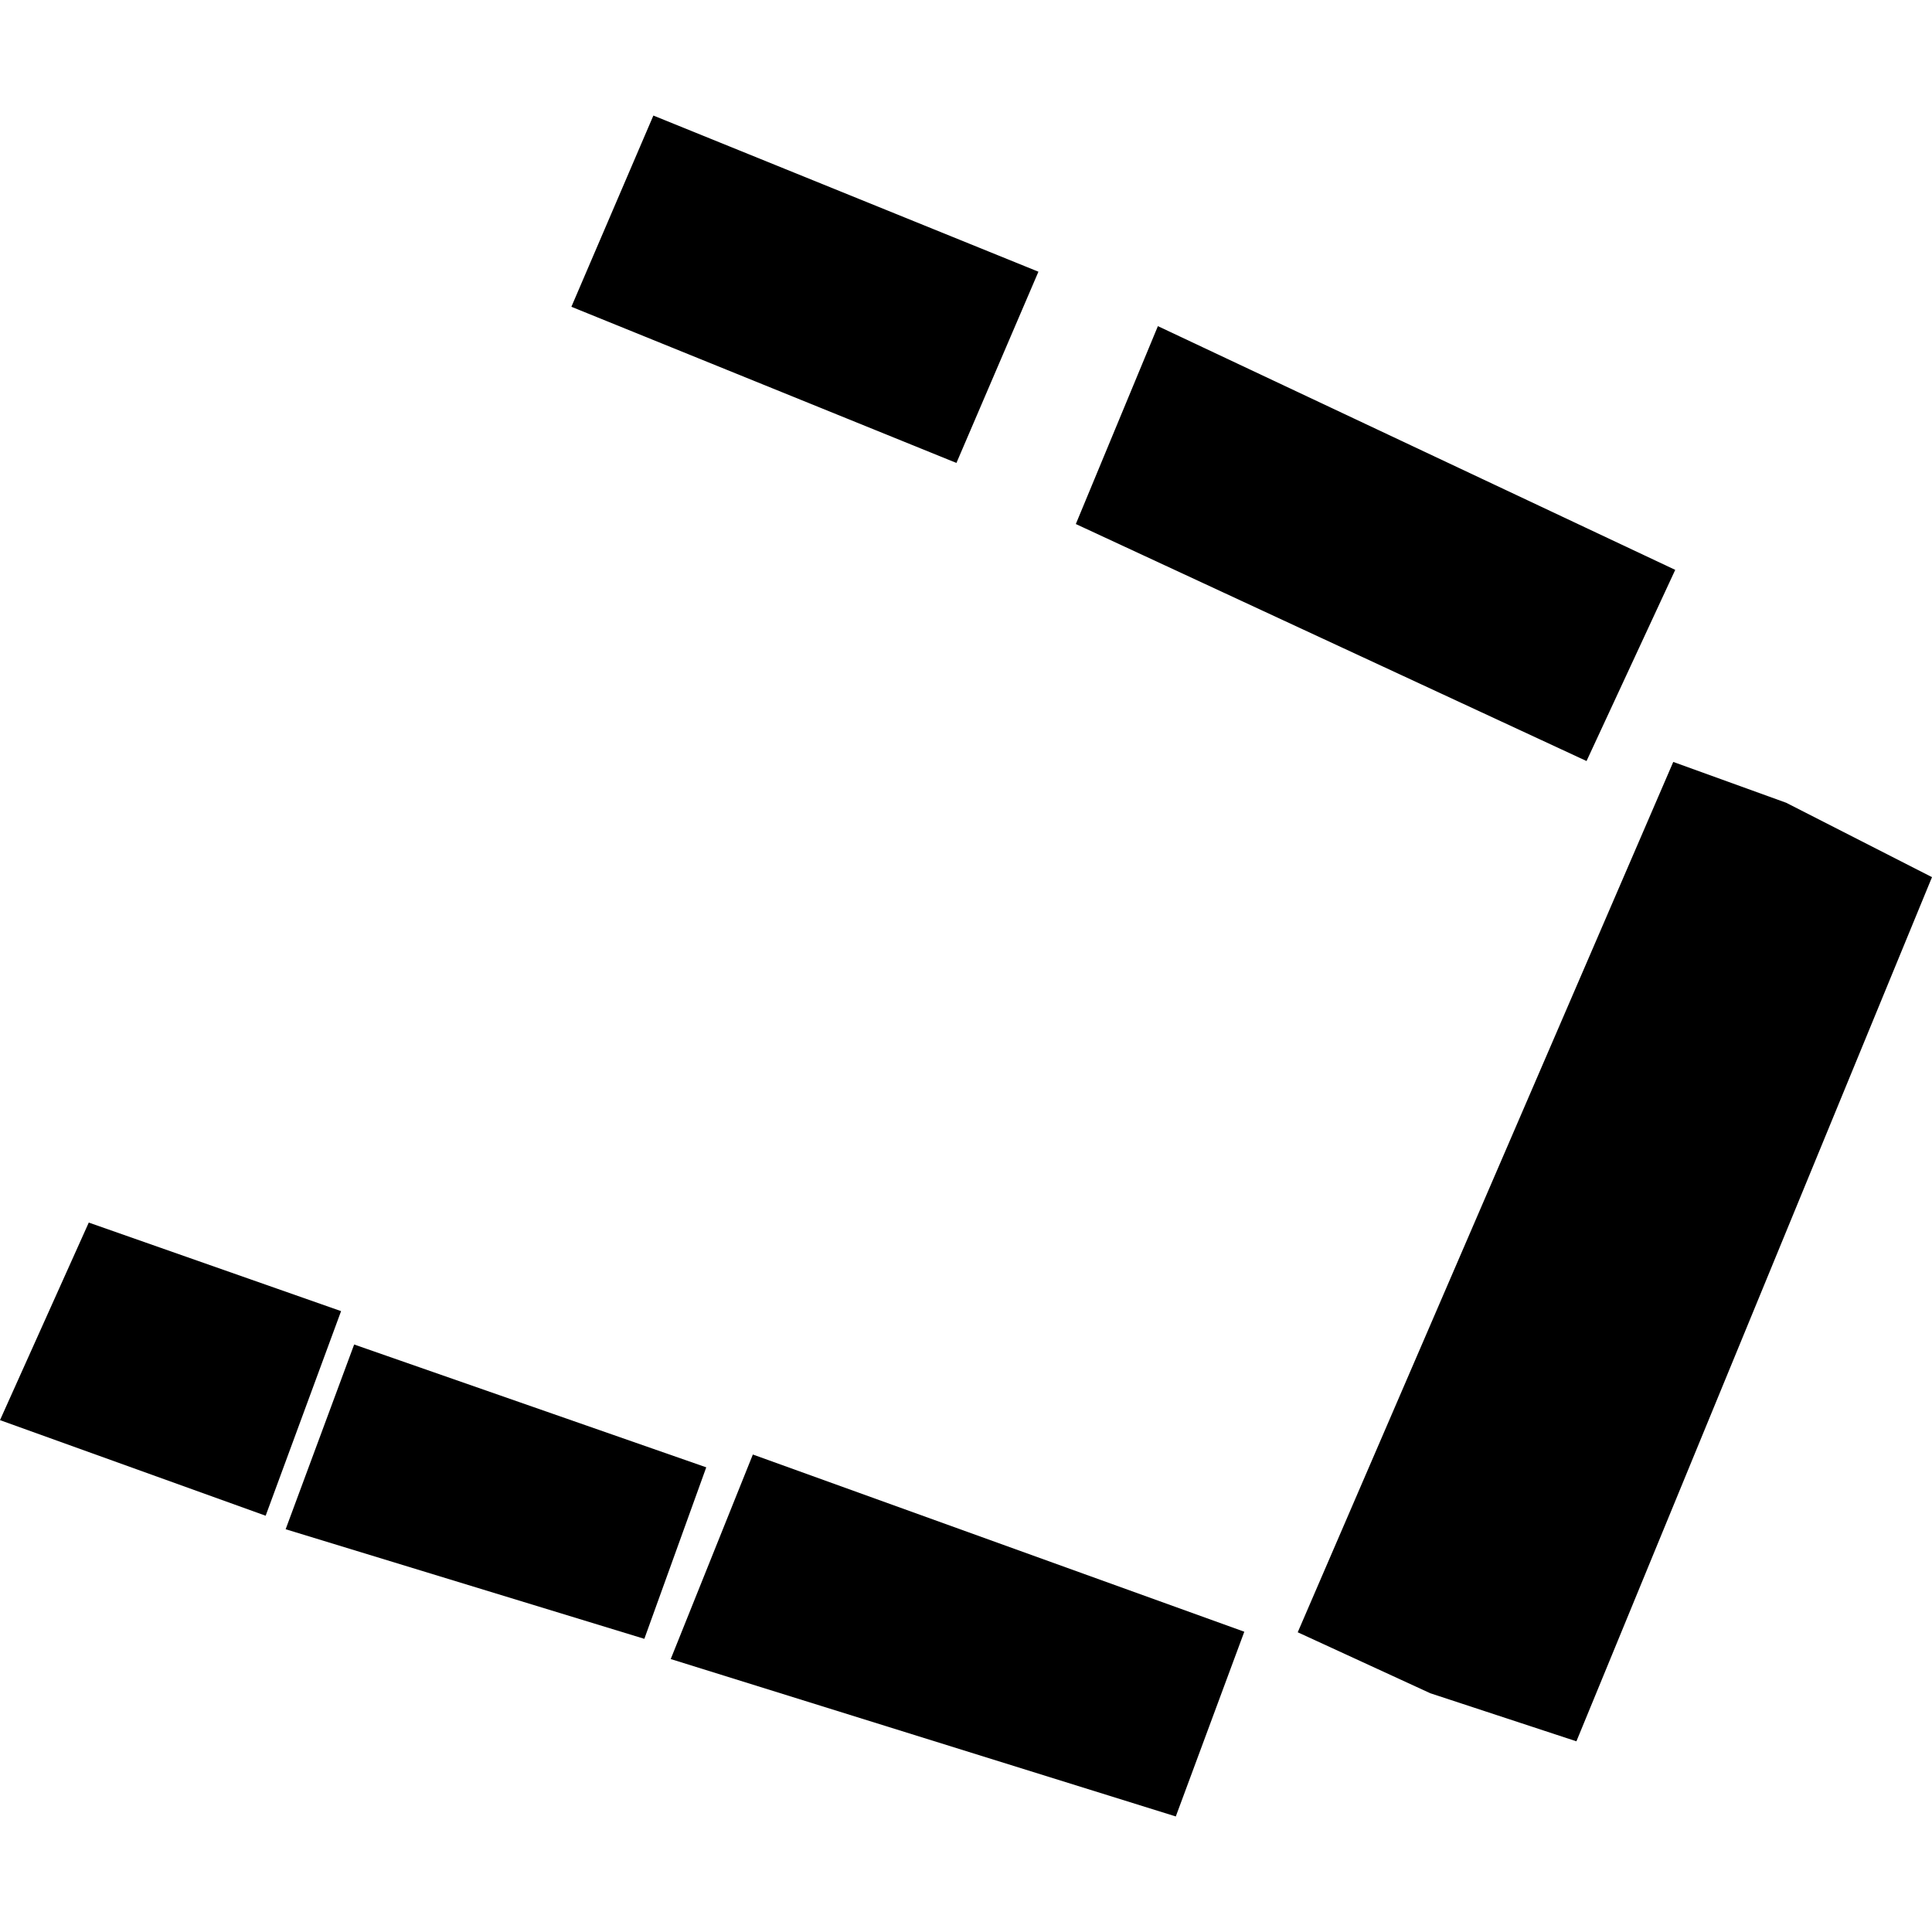 <?xml version="1.0" encoding="utf-8" standalone="no"?>
<!DOCTYPE svg PUBLIC "-//W3C//DTD SVG 1.1//EN"
  "http://www.w3.org/Graphics/SVG/1.1/DTD/svg11.dtd">
<!-- Created with matplotlib (https://matplotlib.org/) -->
<svg height="288pt" version="1.1" viewBox="0 0 288 288" width="288pt" xmlns="http://www.w3.org/2000/svg" xmlns:xlink="http://www.w3.org/1999/xlink">
 <defs>
  <style type="text/css">
*{stroke-linecap:butt;stroke-linejoin:round;}
  </style>
 </defs>
 <g id="figure_1">
  <g id="patch_1">
   <path d="M 0 288 
L 288 288 
L 288 0 
L 0 0 
z
" style="fill:none;opacity:0;"/>
  </g>
  <g id="axes_1">
   <g id="PatchCollection_1">
    <path clip-path="url(#p8bc8b76c68)" d="M 249.43 113.58 
L 193.45 243.321 
L 213.211 252.409 
L 234.993 259.574 
L 288 130.755 
L 266.259 119.664 
L 249.43 113.58 
"/>
    <path clip-path="url(#p8bc8b76c68)" d="M 85.175 45.731 
L 142.574 69.01 
L 154.797 40.503 
L 97.398 17.224 
L 85.175 45.731 
"/>
    <path clip-path="url(#p8bc8b76c68)" d="M 160.372 78.116 
L 236.503 113.446 
L 249.725 84.949 
L 172.605 48.617 
L 160.372 78.116 
"/>
    <path clip-path="url(#p8bc8b76c68)" d="M 112.227 216.822 
L 185.486 243.239 
L 175.274 270.776 
L 99.984 247.312 
L 112.227 216.822 
"/>
    <path clip-path="url(#p8bc8b76c68)" d="M 52.793 200.423 
L 105.28 218.733 
L 96.051 244.298 
L 42.581 227.96 
L 52.793 200.423 
"/>
    <path clip-path="url(#p8bc8b76c68)" d="M 13.233 182.247 
L 50.844 195.447 
L 39.601 225.947 
L 0 211.697 
L 13.233 182.247 
"/>
   </g>
  </g>
 </g>
 <defs>
  <clipPath id="p8bc8b76c68">
   <rect height="253.552" width="288" x="0" y="17.224"/>
  </clipPath>
 </defs>
</svg>
